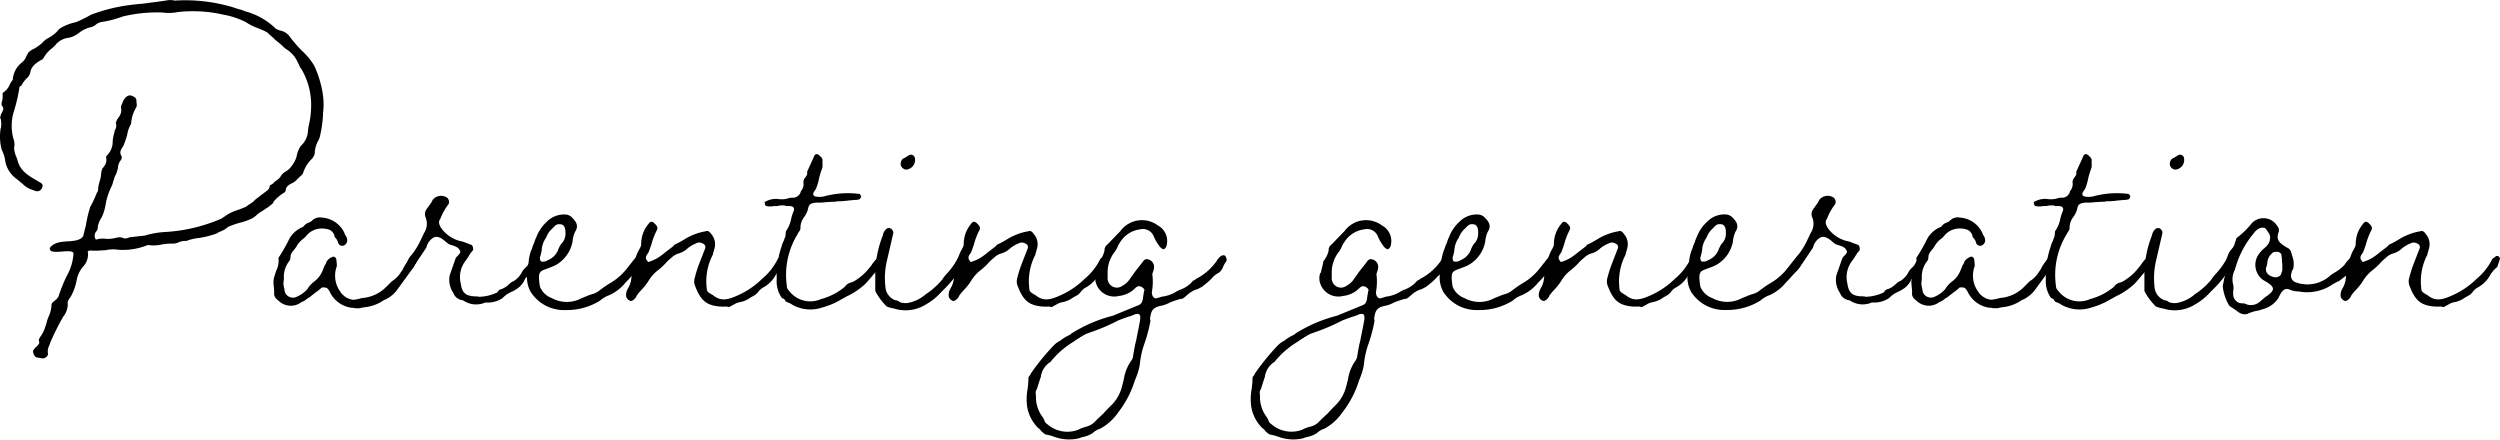 <svg xmlns="http://www.w3.org/2000/svg" xmlns:xlink="http://www.w3.org/1999/xlink" width="157.996" height="27.787" viewBox="0 0 157.996 27.787">
  <defs>
    <clipPath id="clip-path">
      <rect id="長方形_219" data-name="長方形 219" width="157.996" height="27.787" fill="none"/>
    </clipPath>
  </defs>
  <g id="グループ_153" data-name="グループ 153" transform="translate(0 0)">
    <g id="グループ_152" data-name="グループ 152" transform="translate(0 0)" clip-path="url(#clip-path)">
      <path id="パス_1397" data-name="パス 1397" d="M2.531,22.621c-.055,0-.139-.028-.223-.028-.138-.056-.278-.361-.194-.473.056-.056.056-.083.139-.167.194-.166.25-.251.223-.361-.057-.112.027-.251.111-.361a2.124,2.124,0,0,0,.251-.5,2.491,2.491,0,0,1,.084-.25,2.782,2.782,0,0,1,.138-.445,1.925,1.925,0,0,0,.195-.752c0-.111.056-.166.195-.278a.721.721,0,0,0,.251-.278,9.693,9.693,0,0,1,.5-1.252,3.361,3.361,0,0,0,.445-1.445c0-.167-.305-.167-.667-.139-.64.056-.834.028-.834-.222.222-.278.5-.39,1.167-.418.362-.028.779-.056.946-.333l.167-.667A8.729,8.729,0,0,1,5.7,13.082a6.741,6.741,0,0,0,.417-.889A.37.37,0,0,0,6.2,12a2.059,2.059,0,0,1,.084-.5,1.891,1.891,0,0,0,.111-.556.959.959,0,0,1,.084-.305.3.3,0,0,0,.083-.111A.619.619,0,0,0,6.7,9.94c0-.029.028-.056.028-.084a1.233,1.233,0,0,0,.389-.779,2.407,2.407,0,0,1,.111-.7.36.36,0,0,1,.029-.138.564.564,0,0,0,.055-.5L7.37,7.66V7.6c.251-.333.334-.5.278-.779-.027-.111.084-.278.139-.445.195-.361.446-.445.723-.223.056,0,.139.168.111.307a.529.529,0,0,1,0,.305,2.242,2.242,0,0,0-.333,1.056,1.93,1.93,0,0,0-.251.7,5.461,5.461,0,0,1-.251.722c-.139.2-.278.39-.083.667a.69.69,0,0,1-.057.2.849.849,0,0,0-.194.528L7.342,11a.993.993,0,0,0-.139.333c-.055.138-.084.305-.138.417a4.006,4.006,0,0,0-.39,1.169,3.217,3.217,0,0,1-.139.555,2.19,2.19,0,0,1-.138.307,1.328,1.328,0,0,0-.223.639.368.368,0,0,1-.084.195.422.422,0,0,0-.028.529,1.466,1.466,0,0,1,.584-.057,1.793,1.793,0,0,0,.556-.028c.334-.083.445-.083.613,0a.619.619,0,0,0,.305-.028A.027.027,0,0,0,8.149,15l1-.111a5.438,5.438,0,0,1,1.224-.223,10.461,10.461,0,0,0,3.587-.835.549.549,0,0,0,.167-.111c.056-.028.028-.028.056-.028a2.8,2.8,0,0,1,.917-.445l.418-.167a1.393,1.393,0,0,0,.195-.139,2.3,2.3,0,0,0,.389-.278h-.028l.5-.39a.284.284,0,0,0,.111-.083c.251-.167.334-.251.362-.418,0-.056,0-.056.111-.111a.574.574,0,0,0,.194-.168,1.1,1.1,0,0,0,.111-.083,1.011,1.011,0,0,0,.251-.223.91.91,0,0,1,.305-.333,1.052,1.052,0,0,0,.39-.334,1.893,1.893,0,0,0,.333-.613,1.591,1.591,0,0,1,.278-.694,1.374,1.374,0,0,0,.445-.946c0-.083.028-.166.028-.25a5.378,5.378,0,0,0,.167-1.168,4.451,4.451,0,0,0-.64-2.531c-.028,0-.084-.111-.111-.195a.916.916,0,0,0-.084-.166,1.85,1.85,0,0,0-.751-.862,1.63,1.63,0,0,1-.25-.222c-.223-.195-.334-.278-.473-.39-.028-.056-.111-.111-.166-.167a3.691,3.691,0,0,1-.306-.278c-.223-.111-.473-.222-.7-.305a3.291,3.291,0,0,1-.64-.333A5,5,0,0,0,14.128.929,8.6,8.6,0,0,0,11.235.763a2.857,2.857,0,0,1-.973.027,9.253,9.253,0,0,0-2.5.251,7.221,7.221,0,0,1-1.224.333.806.806,0,0,0-.5.2.864.864,0,0,1-.39.166,1.815,1.815,0,0,0-.611.305,1.761,1.761,0,0,1-.64.334,1.3,1.3,0,0,0-.834.39,1.566,1.566,0,0,1-.306.305,2.084,2.084,0,0,0-.473.528l.028-.027L2.7,3.738c-.306.166-.7.389-.779.807a.657.657,0,0,1-.25.417,2.029,2.029,0,0,0-.334.473.1.1,0,0,0-.111.111A10.768,10.768,0,0,1,.918,6.909l-.084.278a3.14,3.14,0,0,0,0,1.53,1.076,1.076,0,0,1,.056.64,1.7,1.7,0,0,0,.166.612l.084.278c.222.667.834.945,1.335,1.251.222.111.25.195.194.334a.335.335,0,0,1-.389.251L2.058,12a1.453,1.453,0,0,1-.612-.362l-.362-.305a1.782,1.782,0,0,1-.751-1.14,2.188,2.188,0,0,0-.222-.724A3.138,3.138,0,0,1,.028,8.216c0-.057,0-.084.028-.111a1.819,1.819,0,0,0,0-.556C0,7.464,0,7.381.084,7.187c.111-.194.167-.333.084-.445-.084-.084-.084-.195-.028-.39A.854.854,0,0,0,.167,6.1V5.963c0-.028,0-.111.027-.111a1.048,1.048,0,0,0,.418-.5,1.439,1.439,0,0,1,.195-.306,1.493,1.493,0,0,1,.528-1.056.946.946,0,0,0,.334-.445c.083-.139.139-.278.222-.307A.79.79,0,0,1,2.114,3.1a2.839,2.839,0,0,0,.556-.39A1.261,1.261,0,0,1,3.059,2.4a2.214,2.214,0,0,0,.7-.584A3.106,3.106,0,0,1,4.811,1.4,9.873,9.873,0,0,0,5.756.929,10.785,10.785,0,0,1,8.009.345c.223-.028.585-.084,1-.111C9.623.15,10.318.068,10.623.012a1.139,1.139,0,0,1,.418.027,10.474,10.474,0,0,1,3.671.418c.027,0,.222.084.445.138a1.61,1.61,0,0,1,.305.111,4.391,4.391,0,0,1,1.974,1.113,1.274,1.274,0,0,0,.195.083c.056.029.056.029.084.029a.976.976,0,0,1,.64.445,9.48,9.48,0,0,0,.7.807,4.168,4.168,0,0,1,.807.973,6.843,6.843,0,0,1,.5,1.558,4.609,4.609,0,0,1,.056,1.419,7.019,7.019,0,0,1-.167,1.335,1.189,1.189,0,0,1-.167.472,1.91,1.91,0,0,0-.195.7c.029.111-.083.251-.138.362a2.081,2.081,0,0,0-.529.751.4.4,0,0,0-.055.167.836.836,0,0,1-.223.25l-.195.195a1.007,1.007,0,0,1-.25.195c-.306.138-.418.251-.445.473,0,.028,0,.056-.084.138-.055.029-.027,0-.055.029a2.769,2.769,0,0,0-.613.528c-.027.083-.055.139-.25.278l-.139.111c-.111.055-.167.111-.389.25a1.615,1.615,0,0,0-.306.223,1.281,1.281,0,0,1-.5.305,3.329,3.329,0,0,1-.5.167,5.349,5.349,0,0,0-.806.278,1.542,1.542,0,0,1-.446.278,1.276,1.276,0,0,0-.278.139,5.591,5.591,0,0,1-1.084.278,3.314,3.314,0,0,0-.835.195.9.9,0,0,0-.473.084,1.082,1.082,0,0,1-.361.084,3.291,3.291,0,0,0-.723.056,2.265,2.265,0,0,1-.862.027,4.186,4.186,0,0,1-1.835.307,2.217,2.217,0,0,0-.862.028c-.195,0-.361.027-.528.027H5.868c-.25-.027-.361,0-.305.167a1.13,1.13,0,0,1-.334.862,1.907,1.907,0,0,0-.389.862,3.357,3.357,0,0,1-.361,1l-.057.083c-.138.2-.166.278-.138.39A1.282,1.282,0,0,1,4,20.007a15.784,15.784,0,0,0-.835,1.669c0,.055-.027.084-.056.166a.783.783,0,0,0-.083.473c.055.139-.139.333-.306.333a.544.544,0,0,1-.195-.028" transform="translate(0 0)"/>
      <path id="パス_1398" data-name="パス 1398" d="M29.509,19.1a.1.1,0,0,0-.028.084l-.028.028c-.084.166-.111.251-.139.251L28.341,20.8a2.02,2.02,0,0,1-.723.64.292.292,0,0,1-.139.055,2.544,2.544,0,0,1-1.084.445,3.5,3.5,0,0,0-.473.084h-.279a.553.553,0,0,0-.194-.027,1.782,1.782,0,0,1-1.418-1.029.825.825,0,0,0-.139-.194c-.028-.057-.251-.084-.361-.057a3.554,3.554,0,0,1-.418.334l-.389.305a.363.363,0,0,0-.139.084,1.043,1.043,0,0,1-.333.194,1.1,1.1,0,0,1-1.446-.084c-.223-.167-.306-.305-.278-.528,0-.167-.028-.306-.028-.418a1.278,1.278,0,0,1,.056-.64l.084-.278a1.47,1.47,0,0,0,.167-.751c-.028,0-.028-.084.056-.195a11.216,11.216,0,0,0,.64-1.14,1.714,1.714,0,0,1,.862-.723.731.731,0,0,1,.305-.251.571.571,0,0,0,.278-.167.69.69,0,0,1,.584-.166,1.686,1.686,0,0,1,1.445,1c0,.056.057.111.084.168a.564.564,0,0,1,.084.305.368.368,0,0,1-.251.305.27.27,0,0,1-.334-.222.772.772,0,0,0-.139-.251.2.2,0,0,1-.083-.167c-.111-.306-.306-.417-.723-.445a1.276,1.276,0,0,0-1,.389,1.307,1.307,0,0,1-.278.278,1.554,1.554,0,0,0-.39.445.867.867,0,0,1-.138.195c-.195.251-.251.333-.251.5a.524.524,0,0,1-.056.222,1.6,1.6,0,0,0-.361,1.113c0,.111-.029.222-.029.36a1.9,1.9,0,0,0,.056.307c0,.055.028.111.028.194a.548.548,0,0,0,.7.334,1.975,1.975,0,0,0,.723-.5,1.737,1.737,0,0,1,.418-.473,1.6,1.6,0,0,0,.556-.723l.111-.278a1.31,1.31,0,0,0,.138-.278.718.718,0,0,1,.418-.306c.055-.028.194.084.194.167.029.278.056.417,0,.529a1.707,1.707,0,0,0,.223,1.473,1.142,1.142,0,0,0,.862.556,2.808,2.808,0,0,0,.528-.111,2.388,2.388,0,0,0,1.558-.722l.333-.334a1.807,1.807,0,0,0,.529-.5c.055-.111.111-.138.194-.305a2.751,2.751,0,0,1,.306-.473.5.5,0,0,1,.111-.139.652.652,0,0,1,.111-.139c.057-.084.167-.056.306.056a.249.249,0,0,1,0,.278" transform="translate(-3.199 -2.543)"/>
      <path id="パス_1399" data-name="パス 1399" d="M33.978,21.269a.719.719,0,0,1-.612-.473,1.462,1.462,0,0,1-.223-1.112l.361-1.029a.449.449,0,0,1,.111-.166c.195-.194.251-.278.139-.417-.056-.139-.278-.223-.445-.278a.561.561,0,0,1-.167-.056c-.056,0-.138-.083-.25-.167-.306-.278-.529-.361-.751-.278a.984.984,0,0,0-.473.64l-.667,1c-.029.057-.057.057-.084.111a1.9,1.9,0,0,1-.361.446h-.111c-.084,0-.25-.223-.222-.251.083-.111.111-.195.222-.362a1.279,1.279,0,0,1,.306-.5,4.7,4.7,0,0,0,.584-.973c.084-.167.166-.362.251-.5a1.057,1.057,0,0,0,.027-.889.534.534,0,0,1,.084-.528l.278-.39a.889.889,0,0,0,.084-.167.68.68,0,0,1,.835-.194.343.343,0,0,1,.166.473,3.392,3.392,0,0,0-.5.89c-.139.195-.111.333.028.584a2.1,2.1,0,0,0,1.307.862c.139.028.306.112.473.167.084.028.111.056.167.056a.434.434,0,0,1,.084.334,2.033,2.033,0,0,0-.251.333,3.232,3.232,0,0,1-.222.334,1.691,1.691,0,0,0-.306,1.445c.084.584.306.78.89.807.167,0,.195,0,.251.028a2.838,2.838,0,0,0,1.168-.278c.084-.139.167-.195.222-.195a1.267,1.267,0,0,0,.5-.306c.111-.083.166-.166.278-.194a1.4,1.4,0,0,0,.584-.64,1.2,1.2,0,0,1,.195-.222c.084-.084.167-.168.167-.2.194-.362.333-.528.417-.528.056,0,.139.084.223.223,0,.056-.111.417-.167.417l-.111.167a1,1,0,0,1-.195.278.32.32,0,0,1-.139.139.654.654,0,0,0-.278.334,1.4,1.4,0,0,1-.417.473,2.487,2.487,0,0,1-.39.223,1.7,1.7,0,0,0-.556.389,1.676,1.676,0,0,1-1.084.278,1.446,1.446,0,0,1-1.418-.139" transform="translate(-4.721 -2.291)"/>
      <path id="パス_1400" data-name="パス 1400" d="M39.705,20.958a1.826,1.826,0,0,1-.223-1.112c.028-.195.056-.334.084-.613a2.635,2.635,0,0,1,.223-1.029,2.229,2.229,0,0,1,.139-.36,1.872,1.872,0,0,1,.138-.362,2.454,2.454,0,0,1,.64-.945,1.521,1.521,0,0,1,1.167-.473.625.625,0,0,1,.473.223c.305.305.362.556.167.862a1.81,1.81,0,0,0-.167.64,2.155,2.155,0,0,1-.973,1.419,2.086,2.086,0,0,1-.418.194c-.667.278-.835.138-.667,1.224a1.28,1.28,0,0,0,.751.722,1.968,1.968,0,0,0,1.891,0l.278-.111a3.232,3.232,0,0,1,.473-.166,1.32,1.32,0,0,0,.278-.139c.222-.166.361-.278.667-.473a3.829,3.829,0,0,0,1.084-.889l.417-.528a2.489,2.489,0,0,1,.362-.39c.084-.056.139-.056.25.056.056,0,.084.139.028.278a.45.45,0,0,0-.083.166c-.056.14-.084.223-.111.223a5.043,5.043,0,0,1-.5.585,4.387,4.387,0,0,1-.361.388,2.82,2.82,0,0,1-1.029.808,1.868,1.868,0,0,0-.612.361,3.955,3.955,0,0,1-2,.585H41.93a2.492,2.492,0,0,1-2.225-1.141m1.056-2a1.165,1.165,0,0,0,.667-.64,1.7,1.7,0,0,1,.195-.39.9.9,0,0,0,.278-.612v-.138c0-.307-.111-.5-.334-.5a.392.392,0,0,0-.389.167c-.084.056-.084.084-.084.084a1.368,1.368,0,0,0-.389.528c-.057.111-.029.083-.057.111a1.482,1.482,0,0,0-.25.751,2.647,2.647,0,0,1-.111.446.472.472,0,0,0,.028.194c0,.138.361.084.445,0" transform="translate(-6.164 -2.508)"/>
      <path id="パス_1401" data-name="パス 1401" d="M52.324,21.878c-.612-.166-.862-.667-1.084-1.251a.762.762,0,0,1,0-.5,7.416,7.416,0,0,1,.305-.946l.334-.862a.237.237,0,0,0-.139-.333.421.421,0,0,0-.446,0,1.9,1.9,0,0,0-.611.39,1.422,1.422,0,0,1-.418.222,1.1,1.1,0,0,0-.528.306,2.5,2.5,0,0,0-.306.278,3.845,3.845,0,0,1-.5.473,2.442,2.442,0,0,0-.64.724,3.971,3.971,0,0,1-.5.611,3.335,3.335,0,0,0-.223.278.608.608,0,0,1-.306.334c-.111.055-.305-.084-.361-.251a.79.79,0,0,1,.111-.528,1.562,1.562,0,0,0,.223-.807,1.652,1.652,0,0,1,.055-.39,5.013,5.013,0,0,1,.362-1.14c.139-.25.194-.333.194-.473a1.978,1.978,0,0,1,.473-1.28c.111-.166.223-.166.389,0s.195.251.139.39a4.2,4.2,0,0,0-.361.945c-.056.139-.111.335-.167.446,0,.028,0,.028-.028.056-.195.278-.195.362,0,.585a2.9,2.9,0,0,0,.584-.251,4.69,4.69,0,0,0,.528-.39l.473-.361.056-.084a5.914,5.914,0,0,0,.667-.36,3.738,3.738,0,0,1,1.335-.5c.111-.056.25.028.333.167a.978.978,0,0,1,.195.973,1.114,1.114,0,0,1-.056.195c-.028.111-.028.167-.056.194a3.624,3.624,0,0,0-.362,2.059c0,.223.084.278.39.445.5.417.946.305,1.613,0a5.124,5.124,0,0,0,1.5-1.029,3.8,3.8,0,0,0,1-1.278c.028,0,.056-.028.111-.057.111-.111.138-.111.195-.111a.207.207,0,0,1,.166.167c0,.055-.166.5-.166.528a1.912,1.912,0,0,0-.473.556,1.989,1.989,0,0,1-.723.722.977.977,0,0,0-.361.307.828.828,0,0,1-.306.251l-.195.11a1.537,1.537,0,0,1-.64.279,1.093,1.093,0,0,0-.417.166c-.333.167-.222.167-.445.112a2.735,2.735,0,0,1-.918-.084" transform="translate(-7.325 -2.594)"/>
      <path id="パス_1402" data-name="パス 1402" d="M58.976,21.032a1.333,1.333,0,0,0-.306-.139c-.028,0-.056-.028-.111-.111a.276.276,0,0,0-.195-.139,1.8,1.8,0,0,1-.333-1.2,5.59,5.59,0,0,1,.306-2.057,1.332,1.332,0,0,1,.111-.307l.138-.36a2.926,2.926,0,0,1,.028-.307,1.96,1.96,0,0,0,.334-.806,3.424,3.424,0,0,1,.167-.5c.055-.222-.111-.305-.418-.278-.056,0-.084,0-.111-.027a1.2,1.2,0,0,0-.528.027h-.223a1.12,1.12,0,0,1-.445,0c-.056,0-.111-.083-.111-.194-.028-.084-.056-.055.028-.084l.056-.028a1.341,1.341,0,0,1,.779-.139,1.454,1.454,0,0,0,.556-.027.921.921,0,0,1,.39-.057.523.523,0,0,0,.473-.417.7.7,0,0,0,.167-.473.443.443,0,0,1,.083-.362c.139-.166.168-.25.139-.389l.417-.918c.084-.222.195-.251.362-.111l.111.111a.254.254,0,0,1,.084.195v.251a.7.7,0,0,1-.028.278,4.281,4.281,0,0,0-.195.639,3.068,3.068,0,0,1-.195.64l-.055.084c-.139.194-.167.305,0,.389a1.327,1.327,0,0,0,.667-.028,5.739,5.739,0,0,1,2.058-.138.169.169,0,0,1,.111.027l.056.083c.056.029.028.029.028.029a.4.4,0,0,1-.084.194.8.8,0,0,1-.25.056c-.167,0-.306.029-.418.029a4.606,4.606,0,0,1-.667.055.409.409,0,0,0-.194.028H61.7c-.222,0-.417.029-.583.029a3.48,3.48,0,0,1-.557.027c-.389.028-.5.112-.556.418a1.48,1.48,0,0,1-.222.472,1.117,1.117,0,0,0-.251.752.5.5,0,0,1-.111.223c-.056.083-.084.166-.111.194a4.923,4.923,0,0,0-.64,3.2c0,.167.056.223.251.446a1.677,1.677,0,0,0,1.919.389,3.882,3.882,0,0,0,1.5-.778.649.649,0,0,1,.333-.251.993.993,0,0,0,.362-.167,3.244,3.244,0,0,0,.667-.556c.084-.084.139-.167.305-.361a2.484,2.484,0,0,1,.473-.557c.057-.028.084-.056.168,0l.083.084c.111.111.084.167.084.139-.028.084-.056.084-.084.166a1.127,1.127,0,0,1-.194.362,2.764,2.764,0,0,0-.5.5c-.139.167-.305.362-.417.473a4.669,4.669,0,0,1-1,.7c-.139.056-.305.166-.473.25a4.8,4.8,0,0,1-1.224.528,2.335,2.335,0,0,1-1.947-.194" transform="translate(-8.943 -1.803)"/>
      <path id="パス_1403" data-name="パス 1403" d="M66.529,21.26c-.223-.057-.278-.084-.334-.168a3.878,3.878,0,0,1-.64-.889v-.945a6.745,6.745,0,0,1,.473-2.559.738.738,0,0,1,.195-.389.251.251,0,0,1,.418.056c.027,0,.055.084.055.166l-.417,1.808a4.74,4.74,0,0,0-.084,1.585.957.957,0,0,0,.64.862c.056,0,.056,0,.195.056a.371.371,0,0,0,.139.084,1.123,1.123,0,0,0,.445.028,2.388,2.388,0,0,0,1.14-.557,4.628,4.628,0,0,0,1.029-.917,2.439,2.439,0,0,1,.333-.418,4.676,4.676,0,0,0,.585-.806c.083-.194.139-.251.389-.333.056-.029.139.027.167.111,0,.139,0,.167-.056.251a1.158,1.158,0,0,0-.111.278,3.6,3.6,0,0,0-.306.5c-.055.057-.083.112-.194.251a7.608,7.608,0,0,1-.835.918,3.865,3.865,0,0,1-1.029.834,2.4,2.4,0,0,1-1.947.251c-.084-.028-.166-.028-.25-.055m.64-9.011a.435.435,0,0,1,.139-.417,1.264,1.264,0,0,0,.25-.139l.139-.084a.25.25,0,0,1,.362.195.612.612,0,0,1-.556.722.391.391,0,0,1-.334-.278" transform="translate(-10.239 -1.809)"/>
      <path id="パス_1404" data-name="パス 1404" d="M76.483,21.878c-.612-.166-.862-.667-1.084-1.251a.762.762,0,0,1,0-.5,7.414,7.414,0,0,1,.305-.946l.334-.862a.237.237,0,0,0-.139-.333.421.421,0,0,0-.446,0,1.9,1.9,0,0,0-.611.39,1.422,1.422,0,0,1-.418.222,1.1,1.1,0,0,0-.528.306,2.5,2.5,0,0,0-.306.278,3.845,3.845,0,0,1-.5.473,2.441,2.441,0,0,0-.64.724,3.971,3.971,0,0,1-.5.611,3.335,3.335,0,0,0-.223.278.608.608,0,0,1-.306.334c-.111.055-.305-.084-.361-.251a.79.79,0,0,1,.111-.528,1.562,1.562,0,0,0,.223-.807,1.651,1.651,0,0,1,.055-.39,5.014,5.014,0,0,1,.362-1.14c.139-.25.194-.333.194-.473a1.978,1.978,0,0,1,.473-1.28c.111-.166.223-.166.389,0s.195.251.139.39a4.2,4.2,0,0,0-.361.945c-.056.139-.111.335-.167.446,0,.028,0,.028-.028.056-.195.278-.195.362,0,.585a2.9,2.9,0,0,0,.584-.251,4.691,4.691,0,0,0,.528-.39l.473-.361.056-.084a5.913,5.913,0,0,0,.667-.36,3.738,3.738,0,0,1,1.335-.5c.111-.056.25.028.333.167a.978.978,0,0,1,.195.973,1.114,1.114,0,0,1-.056.195c-.028.111-.028.167-.056.194a3.624,3.624,0,0,0-.362,2.059c0,.223.084.278.39.445.5.417.946.305,1.613,0a5.124,5.124,0,0,0,1.5-1.029,3.8,3.8,0,0,0,1-1.278c.028,0,.056-.028.111-.057.111-.111.138-.111.195-.111a.207.207,0,0,1,.166.167c0,.055-.166.5-.166.528a1.912,1.912,0,0,0-.473.556,1.989,1.989,0,0,1-.723.722.977.977,0,0,0-.361.307.828.828,0,0,1-.306.251l-.195.11a1.537,1.537,0,0,1-.64.279,1.094,1.094,0,0,0-.417.166c-.333.167-.222.167-.445.112a2.735,2.735,0,0,1-.918-.084" transform="translate(-11.099 -2.594)"/>
      <path id="パス_1405" data-name="パス 1405" d="M78.618,30.177a2.414,2.414,0,0,0-.527-.139,1.341,1.341,0,0,1-.279-.223.478.478,0,0,0-.166-.167,2.45,2.45,0,0,1-.724-1.391,3.6,3.6,0,0,1,.029-1.085,5.4,5.4,0,0,0,.055-.694.242.242,0,0,1,.084-.167.273.273,0,0,0,.055-.111,14.863,14.863,0,0,1,1.447-1.78,1.461,1.461,0,0,1,.416-.306,2.9,2.9,0,0,1,.641-.389.587.587,0,0,1,.138-.112,9.155,9.155,0,0,1,2.558-1.084L83.9,21.89c.25-.084.333-.223.361-.612.028-.084.028-.2.056-.306.029-.056.029-.084,0-.111a.217.217,0,0,0-.111-.111c-.056-.084-.223-.084-.278-.084l-.139.084a1.678,1.678,0,0,1-1.056.529,1.21,1.21,0,0,1-1.418-.7,1.015,1.015,0,0,1-.027-.752h.027l.167-.694h-.028a1.694,1.694,0,0,0,.139-.2,1.54,1.54,0,0,0,.223-.528.415.415,0,0,1,.166-.361l.835-.862a1.686,1.686,0,0,1,2.363-.361,1.119,1.119,0,0,1,.557,1.279.346.346,0,0,1-.167.223c-.056.028-.111-.028-.223-.111a2.832,2.832,0,0,1-.445-.751.733.733,0,0,0-.835-.39,1.742,1.742,0,0,0-1.279.835,1,1,0,0,0-.139.251,1.623,1.623,0,0,1-.166.305,2.116,2.116,0,0,0-.473,1.335v.362a.587.587,0,0,0,.946.472,1.23,1.23,0,0,0,.473-.445l.223-.306c.167-.25.39-.5.556-.723.111-.166.2-.223.334-.194a.492.492,0,0,1,.389.612.212.212,0,0,1-.028.111c-.056.166-.084.223-.056.305a3.8,3.8,0,0,1-.028.974c-.056.251.111.556.334.445a2.575,2.575,0,0,0,.278-.084,2.255,2.255,0,0,0,.807-.251,2.164,2.164,0,0,1,.445-.222,1.825,1.825,0,0,0,.7-.5c0-.028,0-.028.084-.056.084-.056.111-.056.111-.084a3.523,3.523,0,0,0,1.056-.807c.084-.084.112-.138.251-.305a.94.94,0,0,1,.277-.334.26.26,0,0,1,.278-.028.458.458,0,0,1,.084.333,1.622,1.622,0,0,0-.223.39.766.766,0,0,1-.278.361,1.24,1.24,0,0,0-.417.335,5.432,5.432,0,0,1-.612.528,2.72,2.72,0,0,1-.305.166,1.176,1.176,0,0,0-.335.139,1.711,1.711,0,0,0-.306.223c-.165.139-.3.278-.417.25a6.32,6.32,0,0,0-.667.223,2.431,2.431,0,0,1-.473.195c-.528.083-.723.25-.778.723a.227.227,0,0,0,0,.194v.084a9.64,9.64,0,0,1-.418,1.53,5.691,5.691,0,0,0-.25,1.2,3.557,3.557,0,0,1-.2.723,2.776,2.776,0,0,1-.111.278,6.281,6.281,0,0,1-1.057,2.029,3.28,3.28,0,0,1-1.14,1.029,1.18,1.18,0,0,0-.473.278,1.793,1.793,0,0,1-.64.25,2.527,2.527,0,0,0-.25.084,2.727,2.727,0,0,1-1.558-.111m2.059-.64a1.049,1.049,0,0,0,.528-.305c.166-.167.278-.278.556-.528.166-.2.389-.418.557-.585a2.535,2.535,0,0,0,.611-1.14l.111-.446a2.734,2.734,0,0,1,.474-1.167.593.593,0,0,0,.111-.306c.057-.334.111-.667.195-.974.056-.333.139-.667.194-1,.112-.528.112-.751-.278-.64a1.848,1.848,0,0,1-.278.111c-.279.083-.64.222-.78.278a12.874,12.874,0,0,1-1.918.806,2.141,2.141,0,0,0-.419.222c-.055.029-.084.029-.084.057a2.689,2.689,0,0,0-.388.251A5.443,5.443,0,0,0,78.4,25.449a1.308,1.308,0,0,0-.611.946c0,.056-.028.056-.057.167l-.194.611c-.084.112-.084.2-.056.418v.139a2.071,2.071,0,0,0,.417,1.2,1.239,1.239,0,0,1,.139.278c.028.084.111.14.251.251a1.922,1.922,0,0,0,1.863.278,1.931,1.931,0,0,1,.529-.195" transform="translate(-12.011 -2.577)"/>
      <path id="パス_1406" data-name="パス 1406" d="M95.4,30.177a2.408,2.408,0,0,0-.528-.139,1.342,1.342,0,0,1-.278-.223.477.477,0,0,0-.166-.167,2.45,2.45,0,0,1-.724-1.391,3.6,3.6,0,0,1,.028-1.085,5.25,5.25,0,0,0,.056-.694.239.239,0,0,1,.084-.167.273.273,0,0,0,.055-.111,14.938,14.938,0,0,1,1.446-1.78,1.477,1.477,0,0,1,.417-.306,2.913,2.913,0,0,1,.64-.389.605.605,0,0,1,.138-.112,9.16,9.16,0,0,1,2.559-1.084l1.557-.639c.251-.084.334-.223.361-.612.029-.084.029-.2.057-.306.028-.056.028-.084,0-.111a.221.221,0,0,0-.111-.111c-.056-.084-.223-.084-.278-.084l-.139.084a1.682,1.682,0,0,1-1.056.529,1.209,1.209,0,0,1-1.418-.7,1.011,1.011,0,0,1-.028-.752h.028l.167-.694h-.028a1.83,1.83,0,0,0,.138-.2,1.523,1.523,0,0,0,.223-.528.413.413,0,0,1,.167-.361l.835-.862a1.686,1.686,0,0,1,2.363-.361,1.12,1.12,0,0,1,.557,1.279.346.346,0,0,1-.167.223c-.056.028-.111-.028-.223-.111a2.81,2.81,0,0,1-.445-.751.733.733,0,0,0-.835-.39,1.74,1.74,0,0,0-1.279.835.972.972,0,0,0-.139.251,1.572,1.572,0,0,1-.167.305,2.115,2.115,0,0,0-.473,1.335v.362a.587.587,0,0,0,.946.472,1.23,1.23,0,0,0,.473-.445l.223-.306c.166-.25.389-.5.556-.723.111-.166.195-.223.334-.194a.491.491,0,0,1,.388.612.217.217,0,0,1-.027.111c-.056.166-.084.223-.056.305a3.8,3.8,0,0,1-.028.974c-.056.251.111.556.333.445a2.577,2.577,0,0,0,.278-.084,2.26,2.26,0,0,0,.807-.251,2.164,2.164,0,0,1,.445-.222,1.825,1.825,0,0,0,.7-.5c0-.028,0-.028.084-.056.084-.056.111-.056.111-.084a3.545,3.545,0,0,0,1.056-.807c.084-.084.111-.138.251-.305a.938.938,0,0,1,.278-.334.26.26,0,0,1,.278-.028.466.466,0,0,1,.084.333,1.622,1.622,0,0,0-.223.39.766.766,0,0,1-.278.361,1.235,1.235,0,0,0-.418.335,5.273,5.273,0,0,1-.612.528,2.719,2.719,0,0,1-.305.166,1.18,1.18,0,0,0-.334.139,1.654,1.654,0,0,0-.306.223c-.166.139-.305.278-.417.25a6.257,6.257,0,0,0-.667.223,2.453,2.453,0,0,1-.473.195c-.528.083-.723.25-.779.723a.233.233,0,0,0,0,.194v.084a9.638,9.638,0,0,1-.417,1.53,5.692,5.692,0,0,0-.251,1.2,3.5,3.5,0,0,1-.195.723,2.764,2.764,0,0,1-.111.278,6.281,6.281,0,0,1-1.056,2.029,3.287,3.287,0,0,1-1.14,1.029,1.183,1.183,0,0,0-.473.278,1.794,1.794,0,0,1-.639.25,2.551,2.551,0,0,0-.251.084,2.725,2.725,0,0,1-1.558-.111m2.058-.64a1.045,1.045,0,0,0,.528-.305c.167-.167.278-.278.557-.528.166-.2.389-.418.556-.585a2.527,2.527,0,0,0,.611-1.14l.111-.446a2.723,2.723,0,0,1,.473-1.167.587.587,0,0,0,.111-.306c.056-.334.111-.667.194-.974.057-.333.139-.667.195-1,.111-.528.111-.751-.278-.64a1.807,1.807,0,0,1-.278.111c-.278.083-.64.222-.779.278a12.921,12.921,0,0,1-1.919.806,2.141,2.141,0,0,0-.418.222c-.055.029-.084.029-.084.057a2.733,2.733,0,0,0-.389.251,5.427,5.427,0,0,0-1.474,1.278,1.312,1.312,0,0,0-.612.946c0,.056-.027.056-.056.167l-.194.611c-.084.112-.084.2-.057.418v.139a2.078,2.078,0,0,0,.418,1.2,1.277,1.277,0,0,1,.139.278c.028.084.111.14.251.251a1.922,1.922,0,0,0,1.863.278,1.925,1.925,0,0,1,.528-.195" transform="translate(-14.631 -2.577)"/>
      <path id="パス_1407" data-name="パス 1407" d="M108.062,20.958a1.832,1.832,0,0,1-.223-1.112c.029-.195.057-.334.084-.613a2.619,2.619,0,0,1,.222-1.029,2.229,2.229,0,0,1,.139-.36,1.932,1.932,0,0,1,.139-.362,2.453,2.453,0,0,1,.64-.945,1.523,1.523,0,0,1,1.168-.473.623.623,0,0,1,.473.223c.306.305.362.556.167.862a1.81,1.81,0,0,0-.167.64,2.155,2.155,0,0,1-.973,1.419,2.062,2.062,0,0,1-.418.194c-.667.278-.834.138-.667,1.224a1.282,1.282,0,0,0,.751.722,1.968,1.968,0,0,0,1.891,0l.278-.111a3.222,3.222,0,0,1,.473-.166,1.282,1.282,0,0,0,.278-.139c.223-.166.362-.278.667-.473a3.806,3.806,0,0,0,1.084-.889l.418-.528a2.485,2.485,0,0,1,.361-.39c.084-.056.139-.056.251.056.056,0,.084.139.028.278a.448.448,0,0,0-.084.166c-.056.14-.084.223-.111.223a5.036,5.036,0,0,1-.5.585,4.412,4.412,0,0,1-.362.388,2.818,2.818,0,0,1-1.029.808,1.859,1.859,0,0,0-.612.361,3.957,3.957,0,0,1-2,.585h-.139a2.493,2.493,0,0,1-2.225-1.141m1.057-2a1.165,1.165,0,0,0,.667-.64,1.7,1.7,0,0,1,.194-.39.9.9,0,0,0,.278-.612v-.138c0-.307-.111-.5-.333-.5a.394.394,0,0,0-.39.167c-.083.056-.083.084-.083.084a1.369,1.369,0,0,0-.39.528c-.056.111-.028.083-.056.111a1.474,1.474,0,0,0-.251.751,2.648,2.648,0,0,1-.111.446.459.459,0,0,0,.029.194c0,.138.361.084.445,0" transform="translate(-16.842 -2.508)"/>
      <path id="パス_1408" data-name="パス 1408" d="M120.682,21.878c-.612-.166-.862-.667-1.085-1.251a.784.784,0,0,1,0-.5,7.549,7.549,0,0,1,.306-.946l.334-.862a.237.237,0,0,0-.139-.333.419.419,0,0,0-.445,0,1.913,1.913,0,0,0-.613.39,1.415,1.415,0,0,1-.417.222,1.112,1.112,0,0,0-.528.306,2.5,2.5,0,0,0-.306.278,3.846,3.846,0,0,1-.5.473,2.442,2.442,0,0,0-.64.724,3.876,3.876,0,0,1-.5.611,3.541,3.541,0,0,0-.222.278.608.608,0,0,1-.306.334c-.111.055-.305-.084-.361-.251a.79.79,0,0,1,.111-.528,1.547,1.547,0,0,0,.222-.807,1.606,1.606,0,0,1,.057-.39,5.015,5.015,0,0,1,.361-1.14c.138-.25.195-.333.195-.473a1.977,1.977,0,0,1,.473-1.28c.111-.166.223-.166.389,0s.195.251.139.39a4.237,4.237,0,0,0-.361.945c-.056.139-.111.335-.167.446,0,.028,0,.028-.028.056-.195.278-.195.362,0,.585a2.879,2.879,0,0,0,.584-.251,4.838,4.838,0,0,0,.529-.39l.473-.361.056-.084a5.913,5.913,0,0,0,.667-.36,3.738,3.738,0,0,1,1.335-.5c.111-.056.25.028.333.167a.98.98,0,0,1,.195.973,1.114,1.114,0,0,1-.056.195c-.028.111-.028.167-.056.194a3.624,3.624,0,0,0-.362,2.059c0,.223.084.278.39.445.5.417.946.305,1.613,0a5.124,5.124,0,0,0,1.5-1.029,3.8,3.8,0,0,0,1-1.278c.028,0,.056-.028.111-.057.111-.111.139-.111.194-.111a.207.207,0,0,1,.167.167c0,.055-.167.5-.167.528a1.923,1.923,0,0,0-.473.556,1.983,1.983,0,0,1-.723.722.979.979,0,0,0-.362.307.82.82,0,0,1-.305.251l-.194.11a1.545,1.545,0,0,1-.64.279,1.1,1.1,0,0,0-.417.166c-.334.167-.223.167-.446.112a2.737,2.737,0,0,1-.917-.084" transform="translate(-18.003 -2.594)"/>
      <path id="パス_1409" data-name="パス 1409" d="M126.619,20.958a1.826,1.826,0,0,1-.223-1.112c.028-.195.056-.334.084-.613A2.635,2.635,0,0,1,126.7,18.2a2.229,2.229,0,0,1,.139-.36,1.872,1.872,0,0,1,.138-.362,2.454,2.454,0,0,1,.64-.945,1.521,1.521,0,0,1,1.167-.473.625.625,0,0,1,.473.223c.305.305.362.556.167.862a1.81,1.81,0,0,0-.167.64,2.155,2.155,0,0,1-.973,1.419,2.087,2.087,0,0,1-.418.194c-.667.278-.835.138-.667,1.224a1.28,1.28,0,0,0,.751.722,1.968,1.968,0,0,0,1.891,0l.278-.111a3.232,3.232,0,0,1,.473-.166,1.32,1.32,0,0,0,.278-.139c.222-.166.361-.278.667-.473a3.829,3.829,0,0,0,1.084-.889l.417-.528a2.488,2.488,0,0,1,.362-.39c.084-.056.139-.056.25.056.056,0,.084.139.028.278a.461.461,0,0,0-.084.166c-.055.14-.083.223-.111.223a5.041,5.041,0,0,1-.5.585,4.386,4.386,0,0,1-.361.388,2.82,2.82,0,0,1-1.029.808,1.868,1.868,0,0,0-.612.361,3.957,3.957,0,0,1-2,.585h-.138a2.492,2.492,0,0,1-2.225-1.141m1.056-2a1.168,1.168,0,0,0,.667-.64,1.7,1.7,0,0,1,.195-.39.9.9,0,0,0,.278-.612v-.138c0-.307-.111-.5-.334-.5a.392.392,0,0,0-.389.167c-.084.056-.084.084-.084.084a1.376,1.376,0,0,0-.388.528c-.057.111-.029.083-.057.111a1.482,1.482,0,0,0-.25.751,2.647,2.647,0,0,1-.111.446.472.472,0,0,0,.028.194c0,.138.361.084.445,0" transform="translate(-19.74 -2.508)"/>
      <path id="パス_1410" data-name="パス 1410" d="M137.833,21.269a.719.719,0,0,1-.612-.473A1.462,1.462,0,0,1,137,19.683l.361-1.029a.449.449,0,0,1,.111-.166c.195-.194.251-.278.139-.417-.056-.139-.278-.223-.445-.278a.561.561,0,0,1-.167-.056c-.056,0-.138-.083-.25-.167-.306-.278-.529-.361-.751-.278a.984.984,0,0,0-.473.64l-.667,1c-.029.057-.057.057-.084.111a1.927,1.927,0,0,1-.362.446H134.3c-.084,0-.25-.223-.222-.251.083-.111.111-.195.222-.362a1.279,1.279,0,0,1,.306-.5,4.7,4.7,0,0,0,.584-.973c.084-.167.166-.362.251-.5a1.057,1.057,0,0,0,.027-.889.534.534,0,0,1,.084-.528l.278-.39a.89.89,0,0,0,.084-.167.68.68,0,0,1,.835-.194.343.343,0,0,1,.166.473,3.391,3.391,0,0,0-.5.89c-.139.195-.111.333.028.584a2.1,2.1,0,0,0,1.307.862c.139.028.306.112.473.167.084.028.111.056.167.056a.434.434,0,0,1,.084.334,2.033,2.033,0,0,0-.251.333,3.233,3.233,0,0,1-.222.334,1.691,1.691,0,0,0-.306,1.445c.084.584.306.78.89.807.167,0,.195,0,.251.028A2.838,2.838,0,0,0,140,20.768c.084-.139.167-.195.222-.195a1.267,1.267,0,0,0,.5-.306c.111-.083.166-.166.278-.194a1.4,1.4,0,0,0,.584-.64,1.194,1.194,0,0,1,.195-.222c.084-.084.167-.168.167-.2.194-.362.333-.528.417-.528.056,0,.139.084.223.223,0,.056-.111.417-.167.417l-.111.167a1,1,0,0,1-.195.278.32.32,0,0,1-.139.139.654.654,0,0,0-.278.334,1.4,1.4,0,0,1-.417.473,2.486,2.486,0,0,1-.39.223,1.7,1.7,0,0,0-.556.389,1.676,1.676,0,0,1-1.084.278,1.446,1.446,0,0,1-1.418-.139" transform="translate(-20.943 -2.291)"/>
      <path id="パス_1411" data-name="パス 1411" d="M152.184,19.1a.1.1,0,0,0-.028.084l-.028.028c-.084.166-.111.251-.138.251l-.974,1.335a2.02,2.02,0,0,1-.723.64.292.292,0,0,1-.139.055,2.539,2.539,0,0,1-1.084.445,3.536,3.536,0,0,0-.473.084h-.278a.56.56,0,0,0-.195-.027,1.781,1.781,0,0,1-1.418-1.029.826.826,0,0,0-.139-.194c-.027-.057-.25-.084-.361-.057a3.554,3.554,0,0,1-.418.334l-.389.305a.363.363,0,0,0-.139.084,1.055,1.055,0,0,1-.334.194,1.1,1.1,0,0,1-1.445-.084c-.223-.167-.306-.305-.278-.528,0-.167-.028-.306-.028-.418a1.26,1.26,0,0,1,.056-.64l.084-.278a1.47,1.47,0,0,0,.167-.751c-.028,0-.028-.084.056-.195a11.057,11.057,0,0,0,.64-1.14,1.719,1.719,0,0,1,.862-.723.735.735,0,0,1,.306-.251.571.571,0,0,0,.278-.167.69.69,0,0,1,.584-.166,1.688,1.688,0,0,1,1.446,1c0,.056.055.111.084.168a.563.563,0,0,1,.083.305.366.366,0,0,1-.25.305.269.269,0,0,1-.334-.222.767.767,0,0,0-.138-.251.2.2,0,0,1-.084-.167c-.111-.306-.306-.417-.723-.445a1.276,1.276,0,0,0-1,.389,1.307,1.307,0,0,1-.278.278,1.554,1.554,0,0,0-.39.445.846.846,0,0,1-.139.195c-.194.251-.25.333-.25.5a.524.524,0,0,1-.056.222,1.6,1.6,0,0,0-.362,1.113c0,.111-.028.222-.028.36a1.812,1.812,0,0,0,.056.307c0,.055.029.111.029.194a.547.547,0,0,0,.694.334,1.975,1.975,0,0,0,.723-.5,1.749,1.749,0,0,1,.417-.473,1.585,1.585,0,0,0,.556-.723l.111-.278a1.275,1.275,0,0,0,.139-.278.718.718,0,0,1,.418-.306c.056-.028.194.084.194.167.028.278.056.417,0,.529a1.708,1.708,0,0,0,.223,1.473,1.141,1.141,0,0,0,.862.556,2.808,2.808,0,0,0,.528-.111,2.388,2.388,0,0,0,1.558-.722l.333-.334a1.794,1.794,0,0,0,.528-.5c.057-.111.111-.138.195-.305a2.752,2.752,0,0,1,.306-.473.475.475,0,0,1,.111-.139.6.6,0,0,1,.111-.139c.055-.084.166-.056.305.056a.249.249,0,0,1,0,.278" transform="translate(-22.361 -2.543)"/>
      <path id="パス_1412" data-name="パス 1412" d="M154.031,21.032a1.347,1.347,0,0,0-.305-.139c-.029,0-.056-.028-.111-.111a.278.278,0,0,0-.195-.139,1.79,1.79,0,0,1-.333-1.2,5.589,5.589,0,0,1,.305-2.057,1.42,1.42,0,0,1,.111-.307l.139-.36a2.927,2.927,0,0,1,.028-.307,1.96,1.96,0,0,0,.333-.806,3.524,3.524,0,0,1,.167-.5c.056-.222-.111-.305-.417-.278-.057,0-.084,0-.111-.027a1.2,1.2,0,0,0-.528.027h-.223a1.119,1.119,0,0,1-.445,0c-.056,0-.111-.083-.111-.194-.028-.084-.056-.055.027-.084l.057-.028a1.34,1.34,0,0,1,.779-.139,1.454,1.454,0,0,0,.556-.027.912.912,0,0,1,.389-.057.522.522,0,0,0,.473-.417.7.7,0,0,0,.167-.473.443.443,0,0,1,.084-.362c.139-.166.167-.25.139-.389l.417-.918c.084-.222.195-.251.362-.111l.111.111a.255.255,0,0,1,.084.195v.251a.681.681,0,0,1-.029.278,4.283,4.283,0,0,0-.194.639,3.068,3.068,0,0,1-.195.64l-.056.084c-.139.194-.167.305,0,.389a1.326,1.326,0,0,0,.667-.028,5.74,5.74,0,0,1,2.058-.138.171.171,0,0,1,.111.027l.056.083c.056.029.028.029.028.029a.409.409,0,0,1-.084.194.813.813,0,0,1-.251.056c-.167,0-.305.029-.417.029a4.627,4.627,0,0,1-.667.055.413.413,0,0,0-.195.028h-.056c-.222,0-.417.029-.584.029a3.469,3.469,0,0,1-.556.027c-.39.028-.5.112-.556.418a1.478,1.478,0,0,1-.223.472,1.122,1.122,0,0,0-.251.752.5.5,0,0,1-.111.223c-.055.083-.083.166-.111.194a4.927,4.927,0,0,0-.64,3.2c0,.167.056.223.251.446a1.676,1.676,0,0,0,1.918.389,3.87,3.87,0,0,0,1.5-.778.651.651,0,0,1,.334-.251,1,1,0,0,0,.361-.167,3.227,3.227,0,0,0,.668-.556c.083-.084.138-.167.305-.361a2.463,2.463,0,0,1,.473-.557c.056-.028.084-.056.167,0l.084.084c.111.111.084.167.084.139-.028.084-.057.084-.084.166a1.112,1.112,0,0,1-.195.362,2.766,2.766,0,0,0-.5.5c-.139.167-.306.362-.418.473a4.687,4.687,0,0,1-1,.7c-.139.056-.306.166-.473.25a4.81,4.81,0,0,1-1.223.528,2.337,2.337,0,0,1-1.947-.194" transform="translate(-23.791 -1.803)"/>
      <path id="パス_1413" data-name="パス 1413" d="M161.584,21.26c-.223-.057-.278-.084-.334-.168a3.878,3.878,0,0,1-.64-.889v-.945a6.746,6.746,0,0,1,.473-2.559.738.738,0,0,1,.195-.389.251.251,0,0,1,.418.056c.027,0,.055.084.055.166l-.417,1.808a4.74,4.74,0,0,0-.084,1.585.957.957,0,0,0,.64.862c.056,0,.056,0,.195.056a.371.371,0,0,0,.139.084,1.123,1.123,0,0,0,.445.028,2.387,2.387,0,0,0,1.14-.557,4.628,4.628,0,0,0,1.029-.917,2.439,2.439,0,0,1,.333-.418,4.677,4.677,0,0,0,.585-.806c.083-.194.139-.251.389-.333.056-.029.139.027.167.111,0,.139,0,.167-.056.251a1.158,1.158,0,0,0-.111.278,3.6,3.6,0,0,0-.306.5c-.055.057-.083.112-.194.251a7.609,7.609,0,0,1-.835.918,3.866,3.866,0,0,1-1.029.834,2.4,2.4,0,0,1-1.947.251c-.084-.028-.166-.028-.25-.055m.64-9.011a.435.435,0,0,1,.139-.417,1.264,1.264,0,0,0,.25-.139l.139-.084a.25.25,0,0,1,.362.195.611.611,0,0,1-.556.722.391.391,0,0,1-.334-.278" transform="translate(-25.087 -1.809)"/>
      <path id="パス_1414" data-name="パス 1414" d="M167.508,22.31a5.407,5.407,0,0,0-.473-.333l-.083-.056-.084-.084a3.018,3.018,0,0,1-.39-1.2l.084-.417a.207.207,0,0,1,.028-.111,1.223,1.223,0,0,0,.056-.279,1.266,1.266,0,0,0-.056-.222c-.056-.138-.084-.223-.056-.251a1.312,1.312,0,0,0,.223-.528,1.358,1.358,0,0,1,.278-.528.839.839,0,0,0,.223-.445,1.163,1.163,0,0,0,.084-.251,5.328,5.328,0,0,0,.974-.945,1.013,1.013,0,0,1,1.445-.029c.251.278.306.418.251.585-.139.389-.056.611.333.862l.168.111a.461.461,0,0,1,.305.362c.028.055.028.138.056.194a1.4,1.4,0,0,1,.056.807.516.516,0,0,0-.111.278.433.433,0,0,0,.251.557,2.137,2.137,0,0,0,2.2-.418l.111-.083c.084-.057.084-.028.084-.057a2.8,2.8,0,0,0,.7-.528,2.25,2.25,0,0,1,.473-.528.15.15,0,0,1,.223.056c.084.084.139.111.195.167-.084.278-.056.166-.334.473l-.333.417-.473.361-.111.084a.323.323,0,0,0-.138.056c-.084.056-.167.083-.334.195a2.84,2.84,0,0,1-2.058.389,1.412,1.412,0,0,1-.556-.111c-.305-.139-.5.028-.723.528a1.689,1.689,0,0,1-1.056.724,1.087,1.087,0,0,1-.306.083,3.032,3.032,0,0,0-.473.139.594.594,0,0,1-.64-.028m1.279-.667.361-.305c.667-.446.667-.64-.083-1.057a1.169,1.169,0,0,1-.251-1.752c.056-.084.083-.084.167-.195a1.636,1.636,0,0,0,.222-.194.783.783,0,0,0,.223-.335c.084-.389,0-.445-.195-.722-.056-.139-.223-.168-.417-.111a.924.924,0,0,0-.39.333,5.843,5.843,0,0,0-1.112,2.031l-.084.278a1.31,1.31,0,0,0-.084,1v.223a1.344,1.344,0,0,0,0,.473.62.62,0,0,0,.362.39.942.942,0,0,0,.278.028.561.561,0,0,1,.167.056.847.847,0,0,0,.835-.139m1.391-1.863c.055-.084.055-.139.055-.305v-.168c0-.083-.027-.194-.027-.333s-.028-.223-.028-.305-.139-.2-.251-.2c-.167,0-.305.028-.333.084a.89.89,0,0,0-.306.556c0,.084-.028.166-.028.223-.167.333,0,.611.39.722.25.084.528-.055.528-.278" transform="translate(-26.005 -2.553)"/>
      <path id="パス_1415" data-name="パス 1415" d="M180.735,21.878c-.612-.166-.862-.667-1.085-1.251a.784.784,0,0,1,0-.5,7.551,7.551,0,0,1,.306-.946l.334-.862a.237.237,0,0,0-.139-.333.419.419,0,0,0-.445,0,1.913,1.913,0,0,0-.613.39,1.415,1.415,0,0,1-.417.222,1.112,1.112,0,0,0-.528.306,2.5,2.5,0,0,0-.306.278,3.845,3.845,0,0,1-.5.473,2.442,2.442,0,0,0-.64.724,3.877,3.877,0,0,1-.5.611,3.541,3.541,0,0,0-.222.278.608.608,0,0,1-.306.334c-.111.055-.305-.084-.361-.251a.789.789,0,0,1,.111-.528,1.547,1.547,0,0,0,.222-.807,1.606,1.606,0,0,1,.057-.39,5.015,5.015,0,0,1,.361-1.14c.138-.25.195-.333.195-.473a1.977,1.977,0,0,1,.473-1.28c.111-.166.223-.166.389,0s.195.251.139.39a4.237,4.237,0,0,0-.361.945c-.056.139-.111.335-.167.446,0,.028,0,.028-.028.056-.195.278-.195.362,0,.585a2.879,2.879,0,0,0,.584-.251,4.838,4.838,0,0,0,.529-.39l.473-.361.056-.084a5.915,5.915,0,0,0,.667-.36,3.738,3.738,0,0,1,1.335-.5c.111-.056.25.028.333.167a.98.98,0,0,1,.195.973,1.115,1.115,0,0,1-.056.195c-.028.111-.028.167-.056.194a3.624,3.624,0,0,0-.362,2.059c0,.223.084.278.39.445.5.417.946.305,1.613,0a5.124,5.124,0,0,0,1.5-1.029,3.8,3.8,0,0,0,1-1.278c.028,0,.056-.028.111-.057.111-.111.139-.111.194-.111a.207.207,0,0,1,.167.167c0,.055-.167.5-.167.528a1.923,1.923,0,0,0-.473.556,1.982,1.982,0,0,1-.723.722.98.98,0,0,0-.362.307.82.82,0,0,1-.305.251l-.194.11a1.545,1.545,0,0,1-.64.279,1.1,1.1,0,0,0-.417.166c-.334.167-.223.167-.446.112a2.737,2.737,0,0,1-.917-.084" transform="translate(-27.383 -2.594)"/>
    </g>
  </g>
</svg>
